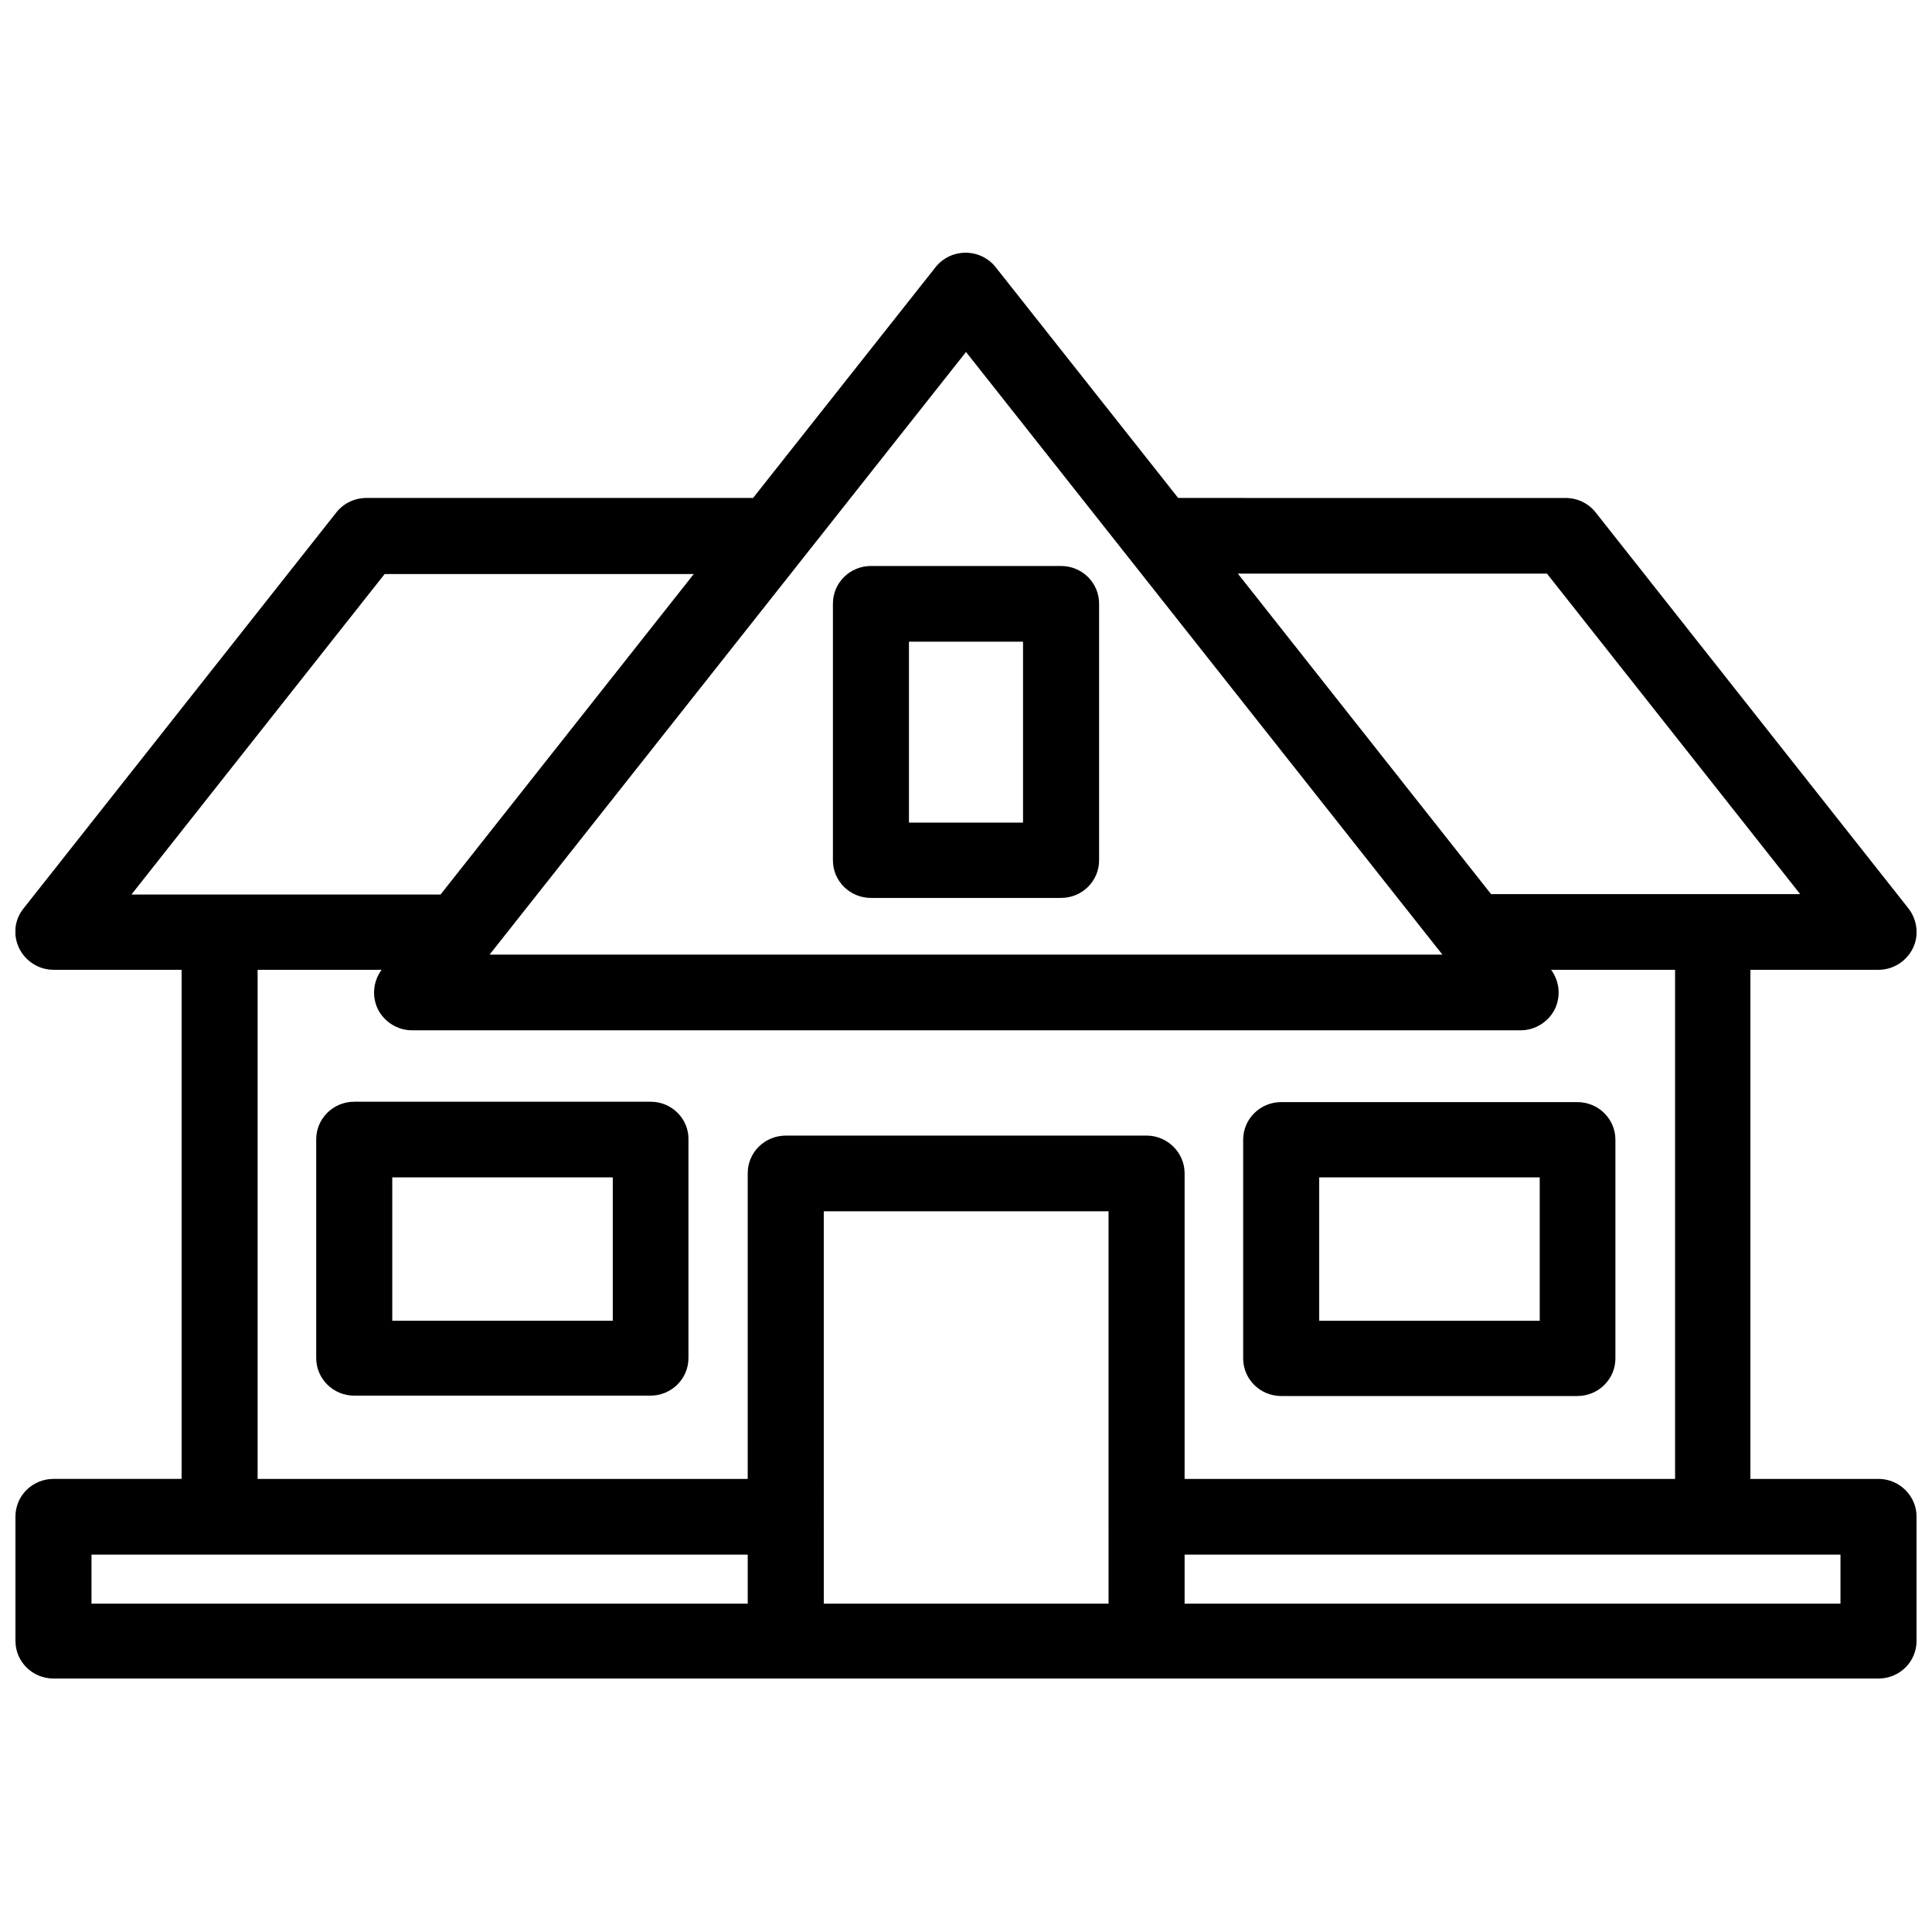 <?xml version="1.0" encoding="UTF-8"?>
<!-- Uploaded to: ICON Repo, www.svgrepo.com, Generator: ICON Repo Mixer Tools -->
<svg width="800px" height="800px" version="1.1" viewBox="144 144 512 512" xmlns="http://www.w3.org/2000/svg">
 <defs>
  <clipPath id="a">
   <path d="m148.09 210h503.81v379h-503.81z"/>
  </clipPath>
 </defs>
 <g clip-path="url(#a)">
  <path d="m641.83 535.93h-33.957v-134.92h33.957c3.828 0 7.356-2.215 9.07-5.644 1.715-3.426 1.211-7.559-1.109-10.578l-82.926-104.99c-1.914-2.418-4.836-3.828-7.961-3.828l-102.68-0.004-48.367-61.164c-1.914-2.418-4.836-3.828-7.961-3.828s-6.047 1.41-7.961 3.828l-48.367 61.164h-102.47c-3.125 0-6.047 1.41-7.961 3.828l-82.926 104.99c-2.418 3.023-2.82 7.055-1.109 10.578 1.715 3.426 5.238 5.644 9.07 5.644h33.957v134.92h-33.957c-5.543 0-10.078 4.434-10.078 9.977v32.949c0 5.543 4.535 9.977 10.078 9.977h483.66c5.543 0 10.078-4.434 10.078-9.977v-32.949c-0.004-5.441-4.539-9.977-10.078-9.977zm-87.867-239.91 67.109 84.941h-81.918l-67.109-84.941zm-153.96-58.742 126.25 159.71h-252.51zm-221.18 143.79 67.109-84.941h81.918l-67.109 84.941zm163.23 187.92h-173.81v-13h173.91v13zm95.727 0h-75.469l-0.004-103.99h75.469zm10.074-124.04h-95.625c-5.543 0-10.078 4.434-10.078 9.977v81.012h-129.88v-134.92h32.848c-2.215 3.023-2.621 6.953-1.008 10.379 1.715 3.426 5.238 5.644 9.07 5.644h293.82c3.828 0 7.356-2.215 9.07-5.644 1.613-3.426 1.211-7.356-1.008-10.379h32.848v134.92h-129.98v-81.012c0.004-5.445-4.531-9.98-10.074-9.98zm183.89 124.04h-173.81v-13h173.81z"/>
 </g>
 <path d="m316.47 435.97h-78.594c-5.543 0-10.078 4.434-10.078 9.977v57.938c0 5.543 4.535 9.977 10.078 9.977h78.492c5.543 0 10.078-4.434 10.078-9.977v-57.938c0.098-5.441-4.438-9.977-9.977-9.977zm-10.078 58.039h-58.441v-37.988h58.441z"/>
 <path d="m483.53 513.96h78.492c5.543 0 10.078-4.434 10.078-9.977v-57.938c0-5.543-4.535-9.977-10.078-9.977h-78.492c-5.543 0-10.078 4.434-10.078 9.977v57.938c0 5.543 4.535 9.977 10.078 9.977zm10.074-57.938h58.441v37.988h-58.441z"/>
 <path d="m374.81 381.96h50.383c5.543 0 10.078-4.434 10.078-9.977v-68.016c0-5.543-4.535-9.977-10.078-9.977h-50.383c-5.543 0-10.078 4.434-10.078 9.977v68.016c0 5.543 4.535 9.977 10.078 9.977zm10.074-67.914h30.23v47.961h-30.23z"/>
</svg>